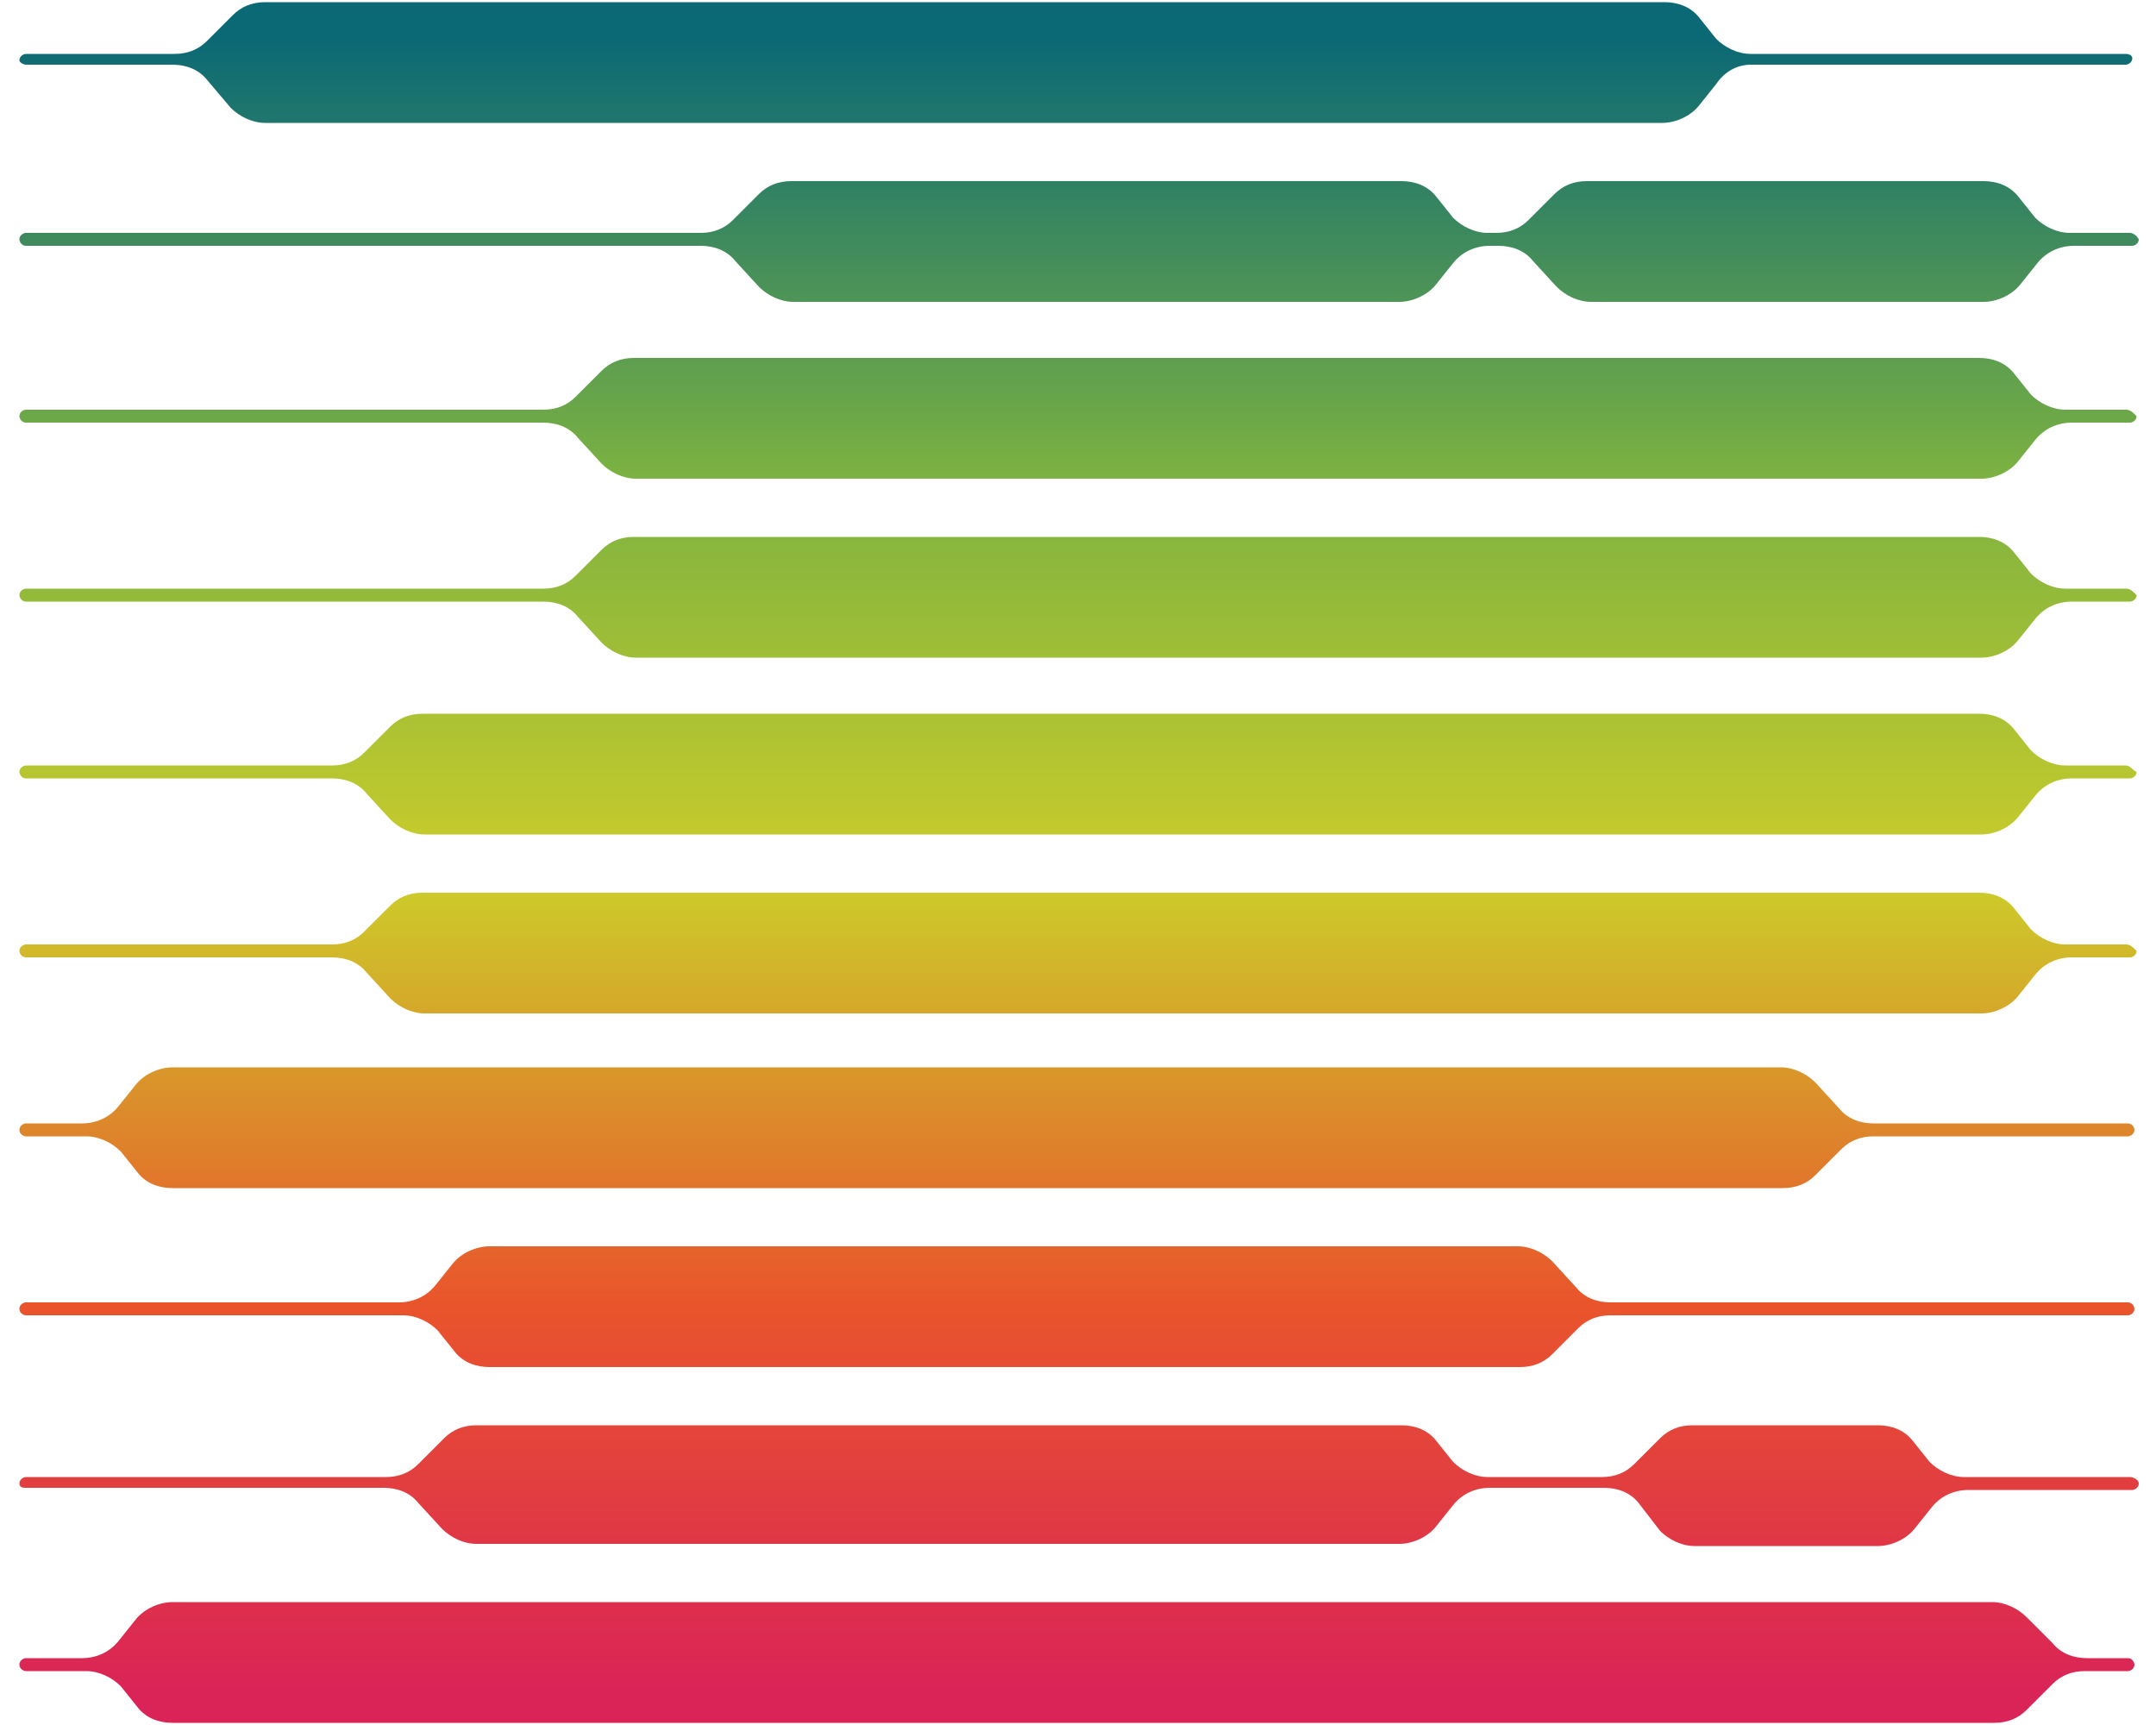 <?xml version="1.0" encoding="utf-8"?>
<!-- Generator: Adobe Illustrator 28.1.0, SVG Export Plug-In . SVG Version: 6.00 Build 0)  -->
<svg version="1.1" id="Layer_1" xmlns="http://www.w3.org/2000/svg" xmlns:xlink="http://www.w3.org/1999/xlink" x="0px" y="0px"
	 viewBox="0 0 100 80" style="enable-background:new 0 0 100 80;" xml:space="preserve">
<style type="text/css">
	.st0{fill:url(#SVGID_1_);}
	.st1{fill:url(#SVGID_00000160187314253745708230000011178427215775657905_);}
	.st2{fill:url(#SVGID_00000109026459115305628250000001366320786553016978_);}
	.st3{fill:url(#SVGID_00000014635964027961199760000006248541454051227064_);}
	.st4{fill:url(#SVGID_00000165953082373178320290000003332273049271422857_);}
	.st5{fill:url(#SVGID_00000016070774538949606670000012229409834985350296_);}
	.st6{fill:url(#SVGID_00000171698433560889641030000002569691937249388718_);}
	.st7{fill:url(#SVGID_00000183954235556035244950000006397706547079253177_);}
	.st8{fill:url(#SVGID_00000000909871649540952700000015603518712757983413_);}
	.st9{fill:url(#SVGID_00000126294550218005514140000000789090210055201165_);}
</style>
<g>
	<linearGradient id="SVGID_1_" gradientUnits="userSpaceOnUse" x1="49.923" y1="1.893" x2="49.923" y2="78.465">
		<stop  offset="2.237672e-07" style="stop-color:#0B6975"/>
		<stop  offset="0.264" style="stop-color:#7CB241"/>
		<stop  offset="0.509" style="stop-color:#CCCD2A"/>
		<stop  offset="0.763" style="stop-color:#E9552B"/>
		<stop  offset="1" style="stop-color:#DA2457"/>
	</linearGradient>
	<path class="st0" d="M98.6,2.5H81.2c-0.6,0-1.2-0.3-1.6-0.7l-0.8-1c-0.4-0.5-1-0.7-1.6-0.7H12.3c-0.6,0-1.1,0.2-1.5,0.6L9.6,1.9
		C9.2,2.3,8.7,2.5,8.1,2.5H1.2c-0.1,0-0.3,0.1-0.3,0.3C0.9,2.9,1.1,3,1.2,3H8c0.6,0,1.2,0.2,1.6,0.7L10.7,5c0.4,0.4,1,0.7,1.6,0.7
		h64.8c0.6,0,1.3-0.3,1.7-0.8l0.8-1C80,3.3,80.6,3,81.2,3h17.4c0.1,0,0.3-0.1,0.3-0.3C98.9,2.6,98.8,2.5,98.6,2.5z"/>
	
		<linearGradient id="SVGID_00000149364757874139220990000016946440990566499221_" gradientUnits="userSpaceOnUse" x1="49.923" y1="1.893" x2="49.923" y2="78.465">
		<stop  offset="2.237672e-07" style="stop-color:#0B6975"/>
		<stop  offset="0.264" style="stop-color:#7CB241"/>
		<stop  offset="0.509" style="stop-color:#CCCD2A"/>
		<stop  offset="0.763" style="stop-color:#E9552B"/>
		<stop  offset="1" style="stop-color:#DA2457"/>
	</linearGradient>
	<path style="fill:url(#SVGID_00000149364757874139220990000016946440990566499221_);" d="M98.6,19h-2.8c-0.6,0-1.2-0.3-1.6-0.7
		l-0.8-1c-0.4-0.5-1-0.7-1.6-0.7H29.4c-0.6,0-1.1,0.2-1.5,0.6l-1.2,1.2c-0.4,0.4-0.9,0.6-1.5,0.6h-24c-0.1,0-0.3,0.1-0.3,0.3
		c0,0.1,0.1,0.3,0.3,0.3h24c0.6,0,1.2,0.2,1.6,0.7l1.1,1.2c0.4,0.4,1,0.7,1.6,0.7h62.4c0.6,0,1.3-0.3,1.7-0.8l0.8-1
		c0.4-0.5,1-0.8,1.7-0.8h2.7c0.1,0,0.3-0.1,0.3-0.3C98.9,19.1,98.8,19,98.6,19z"/>
	
		<linearGradient id="SVGID_00000047044042529477047570000004826784496129362061_" gradientUnits="userSpaceOnUse" x1="49.923" y1="1.893" x2="49.923" y2="78.465">
		<stop  offset="2.237672e-07" style="stop-color:#0B6975"/>
		<stop  offset="0.264" style="stop-color:#7CB241"/>
		<stop  offset="0.509" style="stop-color:#CCCD2A"/>
		<stop  offset="0.763" style="stop-color:#E9552B"/>
		<stop  offset="1" style="stop-color:#DA2457"/>
	</linearGradient>
	<path style="fill:url(#SVGID_00000047044042529477047570000004826784496129362061_);" d="M98.6,27.3h-2.8c-0.6,0-1.2-0.3-1.6-0.7
		l-0.8-1c-0.4-0.5-1-0.7-1.6-0.7H29.4c-0.6,0-1.1,0.2-1.5,0.6l-1.2,1.2c-0.4,0.4-0.9,0.6-1.5,0.6h-24c-0.1,0-0.3,0.1-0.3,0.3
		c0,0.1,0.1,0.3,0.3,0.3h24c0.6,0,1.2,0.2,1.6,0.7l1.1,1.2c0.4,0.4,1,0.7,1.6,0.7h62.4c0.6,0,1.3-0.3,1.7-0.8l0.8-1
		c0.4-0.5,1-0.8,1.7-0.8h2.7c0.1,0,0.3-0.1,0.3-0.3C98.9,27.4,98.8,27.3,98.6,27.3z"/>
	
		<linearGradient id="SVGID_00000120559117764668733350000015714481165546175366_" gradientUnits="userSpaceOnUse" x1="49.923" y1="1.893" x2="49.923" y2="78.465">
		<stop  offset="2.237672e-07" style="stop-color:#0B6975"/>
		<stop  offset="0.264" style="stop-color:#7CB241"/>
		<stop  offset="0.509" style="stop-color:#CCCD2A"/>
		<stop  offset="0.763" style="stop-color:#E9552B"/>
		<stop  offset="1" style="stop-color:#DA2457"/>
	</linearGradient>
	<path style="fill:url(#SVGID_00000120559117764668733350000015714481165546175366_);" d="M1.2,52.7H4c0.6,0,1.2,0.3,1.6,0.7l0.8,1
		c0.4,0.5,1,0.7,1.6,0.7h74.7c0.6,0,1.1-0.2,1.5-0.6l1.2-1.2c0.4-0.4,0.9-0.6,1.5-0.6h11.8c0.1,0,0.3-0.1,0.3-0.3
		c0-0.1-0.1-0.3-0.3-0.3H86.9c-0.6,0-1.2-0.2-1.6-0.7l-1.1-1.2c-0.4-0.4-1-0.7-1.6-0.7H8c-0.6,0-1.3,0.3-1.7,0.8l-0.8,1
		c-0.4,0.5-1,0.8-1.7,0.8H1.2c-0.1,0-0.3,0.1-0.3,0.3C0.9,52.6,1.1,52.7,1.2,52.7z"/>
	
		<linearGradient id="SVGID_00000140705658214307309250000001789035421837841824_" gradientUnits="userSpaceOnUse" x1="49.923" y1="1.893" x2="49.923" y2="78.465">
		<stop  offset="2.237672e-07" style="stop-color:#0B6975"/>
		<stop  offset="0.264" style="stop-color:#7CB241"/>
		<stop  offset="0.509" style="stop-color:#CCCD2A"/>
		<stop  offset="0.763" style="stop-color:#E9552B"/>
		<stop  offset="1" style="stop-color:#DA2457"/>
	</linearGradient>
	<path style="fill:url(#SVGID_00000140705658214307309250000001789035421837841824_);" d="M1.2,77.5H4c0.6,0,1.2,0.3,1.6,0.7l0.8,1
		c0.4,0.5,1,0.7,1.6,0.7h84.5c0.6,0,1.1-0.2,1.5-0.6l1.2-1.2c0.4-0.4,0.9-0.6,1.5-0.6h2c0.1,0,0.3-0.1,0.3-0.3
		c0-0.1-0.1-0.3-0.3-0.3h-1.9c-0.6,0-1.2-0.2-1.6-0.7L94,75c-0.4-0.4-1-0.7-1.6-0.7H8c-0.6,0-1.3,0.3-1.7,0.8l-0.8,1
		c-0.4,0.5-1,0.8-1.7,0.8H1.2c-0.1,0-0.3,0.1-0.3,0.3C0.9,77.4,1.1,77.5,1.2,77.5z"/>
	
		<linearGradient id="SVGID_00000047764612374343349100000012506250785527884192_" gradientUnits="userSpaceOnUse" x1="49.923" y1="1.893" x2="49.923" y2="78.465">
		<stop  offset="2.237672e-07" style="stop-color:#0B6975"/>
		<stop  offset="0.264" style="stop-color:#7CB241"/>
		<stop  offset="0.509" style="stop-color:#CCCD2A"/>
		<stop  offset="0.763" style="stop-color:#E9552B"/>
		<stop  offset="1" style="stop-color:#DA2457"/>
	</linearGradient>
	<path style="fill:url(#SVGID_00000047764612374343349100000012506250785527884192_);" d="M1.2,61h17.5c0.6,0,1.2,0.3,1.6,0.7l0.8,1
		c0.4,0.5,1,0.7,1.6,0.7h47.8c0.6,0,1.1-0.2,1.5-0.6l1.2-1.2c0.4-0.4,0.9-0.6,1.5-0.6h24c0.1,0,0.3-0.1,0.3-0.3
		c0-0.1-0.1-0.3-0.3-0.3h-24c-0.6,0-1.2-0.2-1.6-0.7L72,58.5c-0.4-0.4-1-0.7-1.6-0.7H22.7c-0.6,0-1.3,0.3-1.7,0.8l-0.8,1
		c-0.4,0.5-1,0.8-1.7,0.8H1.2c-0.1,0-0.3,0.1-0.3,0.3C0.9,60.9,1.1,61,1.2,61z"/>
	
		<linearGradient id="SVGID_00000010283536517578211980000015029659117879812267_" gradientUnits="userSpaceOnUse" x1="49.923" y1="1.893" x2="49.923" y2="78.465">
		<stop  offset="2.237672e-07" style="stop-color:#0B6975"/>
		<stop  offset="0.264" style="stop-color:#7CB241"/>
		<stop  offset="0.509" style="stop-color:#CCCD2A"/>
		<stop  offset="0.763" style="stop-color:#E9552B"/>
		<stop  offset="1" style="stop-color:#DA2457"/>
	</linearGradient>
	<path style="fill:url(#SVGID_00000010283536517578211980000015029659117879812267_);" d="M98.6,35.5h-2.8c-0.6,0-1.2-0.3-1.6-0.7
		l-0.8-1c-0.4-0.5-1-0.7-1.6-0.7H19.6c-0.6,0-1.1,0.2-1.5,0.6l-1.2,1.2c-0.4,0.4-0.9,0.6-1.5,0.6H1.2c-0.1,0-0.3,0.1-0.3,0.3
		c0,0.1,0.1,0.3,0.3,0.3h14.2c0.6,0,1.2,0.2,1.6,0.7l1.1,1.2c0.4,0.4,1,0.7,1.6,0.7h72.2c0.6,0,1.3-0.3,1.7-0.8l0.8-1
		c0.4-0.5,1-0.8,1.7-0.8h2.7c0.1,0,0.3-0.1,0.3-0.3C98.9,35.7,98.8,35.5,98.6,35.5z"/>
	
		<linearGradient id="SVGID_00000119103364735953606790000006879813700562446781_" gradientUnits="userSpaceOnUse" x1="49.923" y1="1.893" x2="49.923" y2="78.465">
		<stop  offset="2.237672e-07" style="stop-color:#0B6975"/>
		<stop  offset="0.264" style="stop-color:#7CB241"/>
		<stop  offset="0.509" style="stop-color:#CCCD2A"/>
		<stop  offset="0.763" style="stop-color:#E9552B"/>
		<stop  offset="1" style="stop-color:#DA2457"/>
	</linearGradient>
	<path style="fill:url(#SVGID_00000119103364735953606790000006879813700562446781_);" d="M98.6,43.8h-2.8c-0.6,0-1.2-0.3-1.6-0.7
		l-0.8-1c-0.4-0.5-1-0.7-1.6-0.7H19.6c-0.6,0-1.1,0.2-1.5,0.6l-1.2,1.2c-0.4,0.4-0.9,0.6-1.5,0.6H1.2c-0.1,0-0.3,0.1-0.3,0.3
		c0,0.1,0.1,0.3,0.3,0.3h14.2c0.6,0,1.2,0.2,1.6,0.7l1.1,1.2c0.4,0.4,1,0.7,1.6,0.7h72.2c0.6,0,1.3-0.3,1.7-0.8l0.8-1
		c0.4-0.5,1-0.8,1.7-0.8h2.7c0.1,0,0.3-0.1,0.3-0.3C98.9,43.9,98.8,43.8,98.6,43.8z"/>
	
		<linearGradient id="SVGID_00000161607423750866076710000003896345162006690971_" gradientUnits="userSpaceOnUse" x1="50" y1="1.893" x2="50" y2="78.465">
		<stop  offset="2.237672e-07" style="stop-color:#0B6975"/>
		<stop  offset="0.264" style="stop-color:#7CB241"/>
		<stop  offset="0.509" style="stop-color:#CCCD2A"/>
		<stop  offset="0.763" style="stop-color:#E9552B"/>
		<stop  offset="1" style="stop-color:#DA2457"/>
	</linearGradient>
	<path style="fill:url(#SVGID_00000161607423750866076710000003896345162006690971_);" d="M98.8,10.8H96c-0.6,0-1.2-0.3-1.6-0.7
		l-0.8-1c-0.4-0.5-1-0.7-1.6-0.7H73.6c-0.6,0-1.1,0.2-1.5,0.6l-1.2,1.2c-0.4,0.4-0.9,0.6-1.5,0.6H69c-0.6,0-1.2-0.3-1.6-0.7l-0.8-1
		c-0.4-0.5-1-0.7-1.6-0.7H36.7c-0.6,0-1.1,0.2-1.5,0.6l-1.2,1.2c-0.4,0.4-0.9,0.6-1.5,0.6H1.2c-0.1,0-0.3,0.1-0.3,0.3
		c0,0.1,0.1,0.3,0.3,0.3h31.3c0.6,0,1.2,0.2,1.6,0.7l1.1,1.2c0.4,0.4,1,0.7,1.6,0.7h28.1c0.6,0,1.3-0.3,1.7-0.8l0.8-1
		c0.4-0.5,1-0.8,1.7-0.8h0.4c0.6,0,1.2,0.2,1.6,0.7l1.1,1.2c0.4,0.4,1,0.7,1.6,0.7H92c0.6,0,1.3-0.3,1.7-0.8l0.8-1
		c0.4-0.5,1-0.8,1.7-0.8h2.7c0.1,0,0.3-0.1,0.3-0.3C99.1,10.9,98.9,10.8,98.8,10.8z"/>
	
		<linearGradient id="SVGID_00000181796485649744179040000005846310628336059803_" gradientUnits="userSpaceOnUse" x1="50" y1="1.893" x2="50" y2="78.465">
		<stop  offset="2.237672e-07" style="stop-color:#0B6975"/>
		<stop  offset="0.264" style="stop-color:#7CB241"/>
		<stop  offset="0.509" style="stop-color:#CCCD2A"/>
		<stop  offset="0.763" style="stop-color:#E9552B"/>
		<stop  offset="1" style="stop-color:#DA2457"/>
	</linearGradient>
	<path style="fill:url(#SVGID_00000181796485649744179040000005846310628336059803_);" d="M98.8,68.5h-7.7c-0.6,0-1.2-0.3-1.6-0.7
		l-0.8-1c-0.4-0.5-1-0.7-1.6-0.7h-8.6c-0.6,0-1.1,0.2-1.5,0.6l-1.2,1.2c-0.4,0.4-0.9,0.6-1.5,0.6H69c-0.6,0-1.2-0.3-1.6-0.7l-0.8-1
		c-0.4-0.5-1-0.7-1.6-0.7H22.1c-0.6,0-1.1,0.2-1.5,0.6l-1.2,1.2c-0.4,0.4-0.9,0.6-1.5,0.6H1.2c-0.1,0-0.3,0.1-0.3,0.3S1.1,69,1.2,69
		h16.6c0.6,0,1.2,0.2,1.6,0.7l1.1,1.2c0.4,0.4,1,0.7,1.6,0.7h42.8c0.6,0,1.3-0.3,1.7-0.8l0.8-1c0.4-0.5,1-0.8,1.7-0.8h5.3
		c0.6,0,1.2,0.2,1.6,0.7L77,71c0.4,0.4,1,0.7,1.6,0.7h8.5c0.6,0,1.3-0.3,1.7-0.8l0.8-1c0.4-0.5,1-0.8,1.7-0.8h7.6
		c0.1,0,0.3-0.1,0.3-0.3S98.9,68.5,98.8,68.5z"/>
</g>
</svg>
